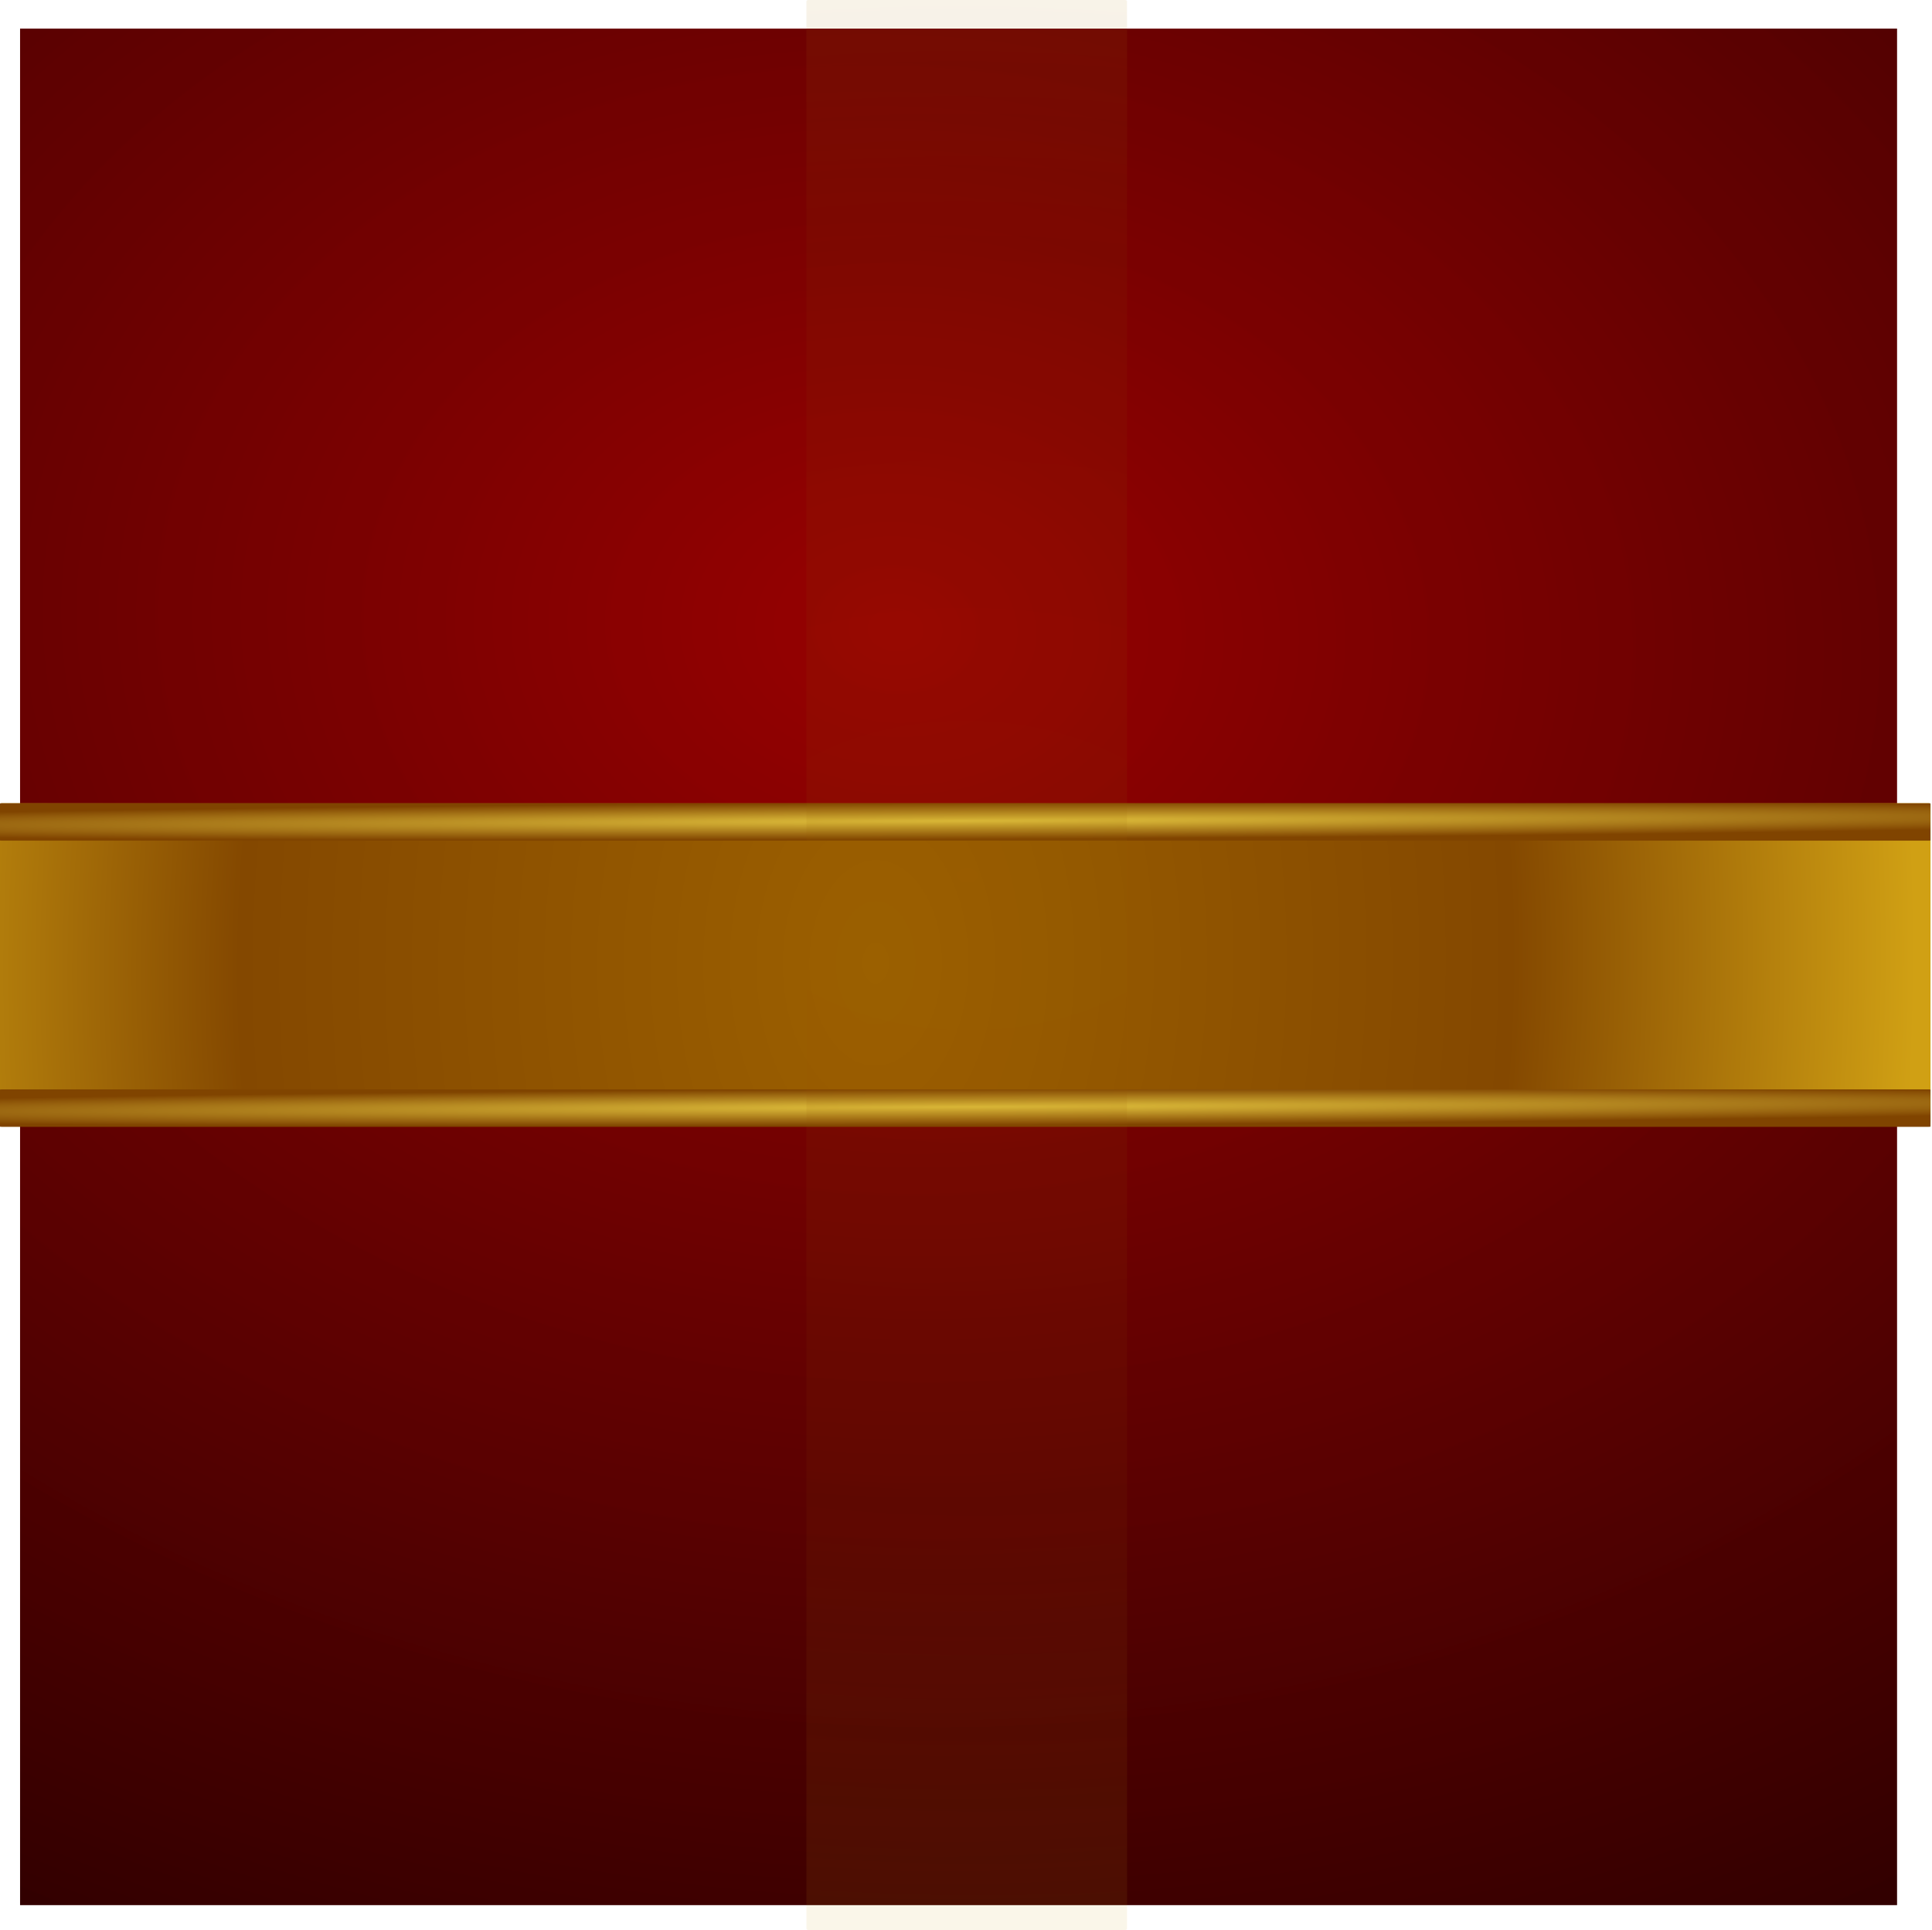 <svg xmlns="http://www.w3.org/2000/svg" xmlns:xlink="http://www.w3.org/1999/xlink" viewBox="0 0 526.52 526.11"><defs><radialGradient id="d" xlink:href="#a" gradientUnits="userSpaceOnUse" cy="37.384" cx="-683.63" gradientTransform="matrix(-.13 2.318 -3.034 -.17 -362.52 1793.2)" r="255.76"/><radialGradient id="k" xlink:href="#b" gradientUnits="userSpaceOnUse" cy="229.87" cx="-535.79" gradientTransform="matrix(1.077 .009 -.014 1.671 878.63 181.74)" r="263.05"/><radialGradient id="i" xlink:href="#c" gradientUnits="userSpaceOnUse" cy="283.78" cx="-561.61" gradientTransform="matrix(1.412 -.006 0 .019 231.14 352.72)" r="263.05"/><radialGradient id="h" xlink:href="#c" gradientUnits="userSpaceOnUse" cy="283.78" cx="-561.61" gradientTransform="matrix(1.412 -.006 0 .019 231.14 274.72)" r="263.05"/><radialGradient id="g" xlink:href="#b" gradientUnits="userSpaceOnUse" cy="229.87" cx="-535.79" gradientTransform="matrix(1.077 .009 -.014 1.671 -5.755 -57.087)" r="263.05"/><radialGradient id="f" xlink:href="#a" gradientUnits="userSpaceOnUse" cy="37.384" cx="-683.63" gradientTransform="matrix(-.13 2.318 -3.034 -.17 -362.52 1793.2)" r="255.76"/><linearGradient id="a"><stop offset="0" stop-color="#980101"/><stop offset="1"/></linearGradient><linearGradient id="c"><stop offset="0" stop-color="#e0c03c"/><stop offset=".5" stop-color="#b0821e"/><stop offset="1" stop-color="#804400"/></linearGradient><linearGradient id="b"><stop offset="0" stop-color="#9c6000"/><stop offset=".612" stop-color="#844800"/><stop offset="1" stop-color="#d0a014"/></linearGradient><filter id="j" height="1" width="1" color-interpolation-filters="sRGB" y="0" x="0"><feTurbulence baseFrequency="1" result="result0" numOctaves="3" type="fractalNoise"/><feColorMatrix type="saturate" values="0" result="result4"/><feComposite in2="result4" k3=".5" k2=".5" k1="1.25" result="result2" in="SourceGraphic" operator="arithmetic"/><feBlend in="result2" in2="SourceGraphic" result="result5"/><feComposite operator="in" result="result3" in2="SourceGraphic" in="result5"/></filter><filter id="e" height="1" width="1" color-interpolation-filters="sRGB" y="0" x="0"><feTurbulence baseFrequency="1" result="result0" numOctaves="3" type="fractalNoise"/><feColorMatrix type="saturate" values="0" result="result4"/><feComposite in2="result4" k3=".5" k2=".5" k1="1.25" result="result2" in="SourceGraphic" operator="arithmetic"/><feBlend in="result2" in2="SourceGraphic" result="result5"/><feComposite operator="in" result="result3" in2="SourceGraphic" in="result5"/></filter></defs><path d="M-625.7 38.372h511.52v511.52H-625.7z" fill="url(#d)" transform="translate(631.17 -30.579)"/><path d="M-625.7 38.372h511.52v511.52H-625.7z" opacity=".457" filter="url(#e)" fill="url(#f)" transform="translate(631.17 -30.579)"/><path d="M-824.16 278.68h525.11c.277 0 .5.223.5.5v86.381c0 .277-.223.5-.5.5h-525.11a.499.499 0 01-.5-.5V279.18c0-.277.223-.5.5-.5z" fill="url(#g)" transform="translate(824.66 -59.722)"/><path d="M-824.16 278.68h525.11c.277 0 .5.026.5.058v10.082c0 .033-.223.059-.5.059h-525.11c-.277 0-.5-.026-.5-.059v-10.082c0-.032.223-.058.5-.058z" fill="url(#h)" transform="translate(824.66 -59.722)"/><path d="M-824.16 356.68h525.11c.277 0 .5.026.5.058v10.082c0 .033-.223.059-.5.059h-525.11c-.277 0-.5-.026-.5-.059v-10.082c0-.032.223-.058.5-.058z" fill="url(#i)" transform="translate(824.66 -59.722)"/><path d="M-824.16 278.68h525.11c.277 0 .5.223.5.5v86.381c0 .277-.223.5-.5.5h-525.11a.499.499 0 01-.5-.5V279.18c0-.277.223-.5.5-.5z" fill="url(#g)" transform="rotate(90 -119.415 705.246)"/><path d="M-824.16 278.68h525.11c.277 0 .5.026.5.058v10.082c0 .033-.223.059-.5.059h-525.11c-.277 0-.5-.026-.5-.059v-10.082c0-.032.223-.058.5-.058z" fill="url(#h)" transform="rotate(90 -119.415 705.246)"/><path d="M-824.16 356.68h525.11c.277 0 .5.026.5.058v10.082c0 .033-.223.059-.5.059h-525.11c-.277 0-.5-.026-.5-.059v-10.082c0-.032.223-.058.5-.058z" fill="url(#i)" transform="rotate(90 -119.415 705.246)"/><path transform="rotate(90 442.191 382.469)" d="M60.222 517.51h525.11c.277 0 .5.223.5.5v86.381c0 .277-.223.5-.5.5H60.222a.499.499 0 01-.5-.5V518.01c0-.277.223-.5.5-.5z" opacity=".305" filter="url(#j)" fill="url(#k)"/><path transform="rotate(180 293.12 412.126)" d="M60.222 517.51h525.11c.277 0 .5.223.5.5v86.381c0 .277-.223.5-.5.5H60.222a.499.499 0 01-.5-.5V518.01c0-.277.223-.5.5-.5z" opacity=".329" filter="url(#j)" fill="url(#k)"/></svg>